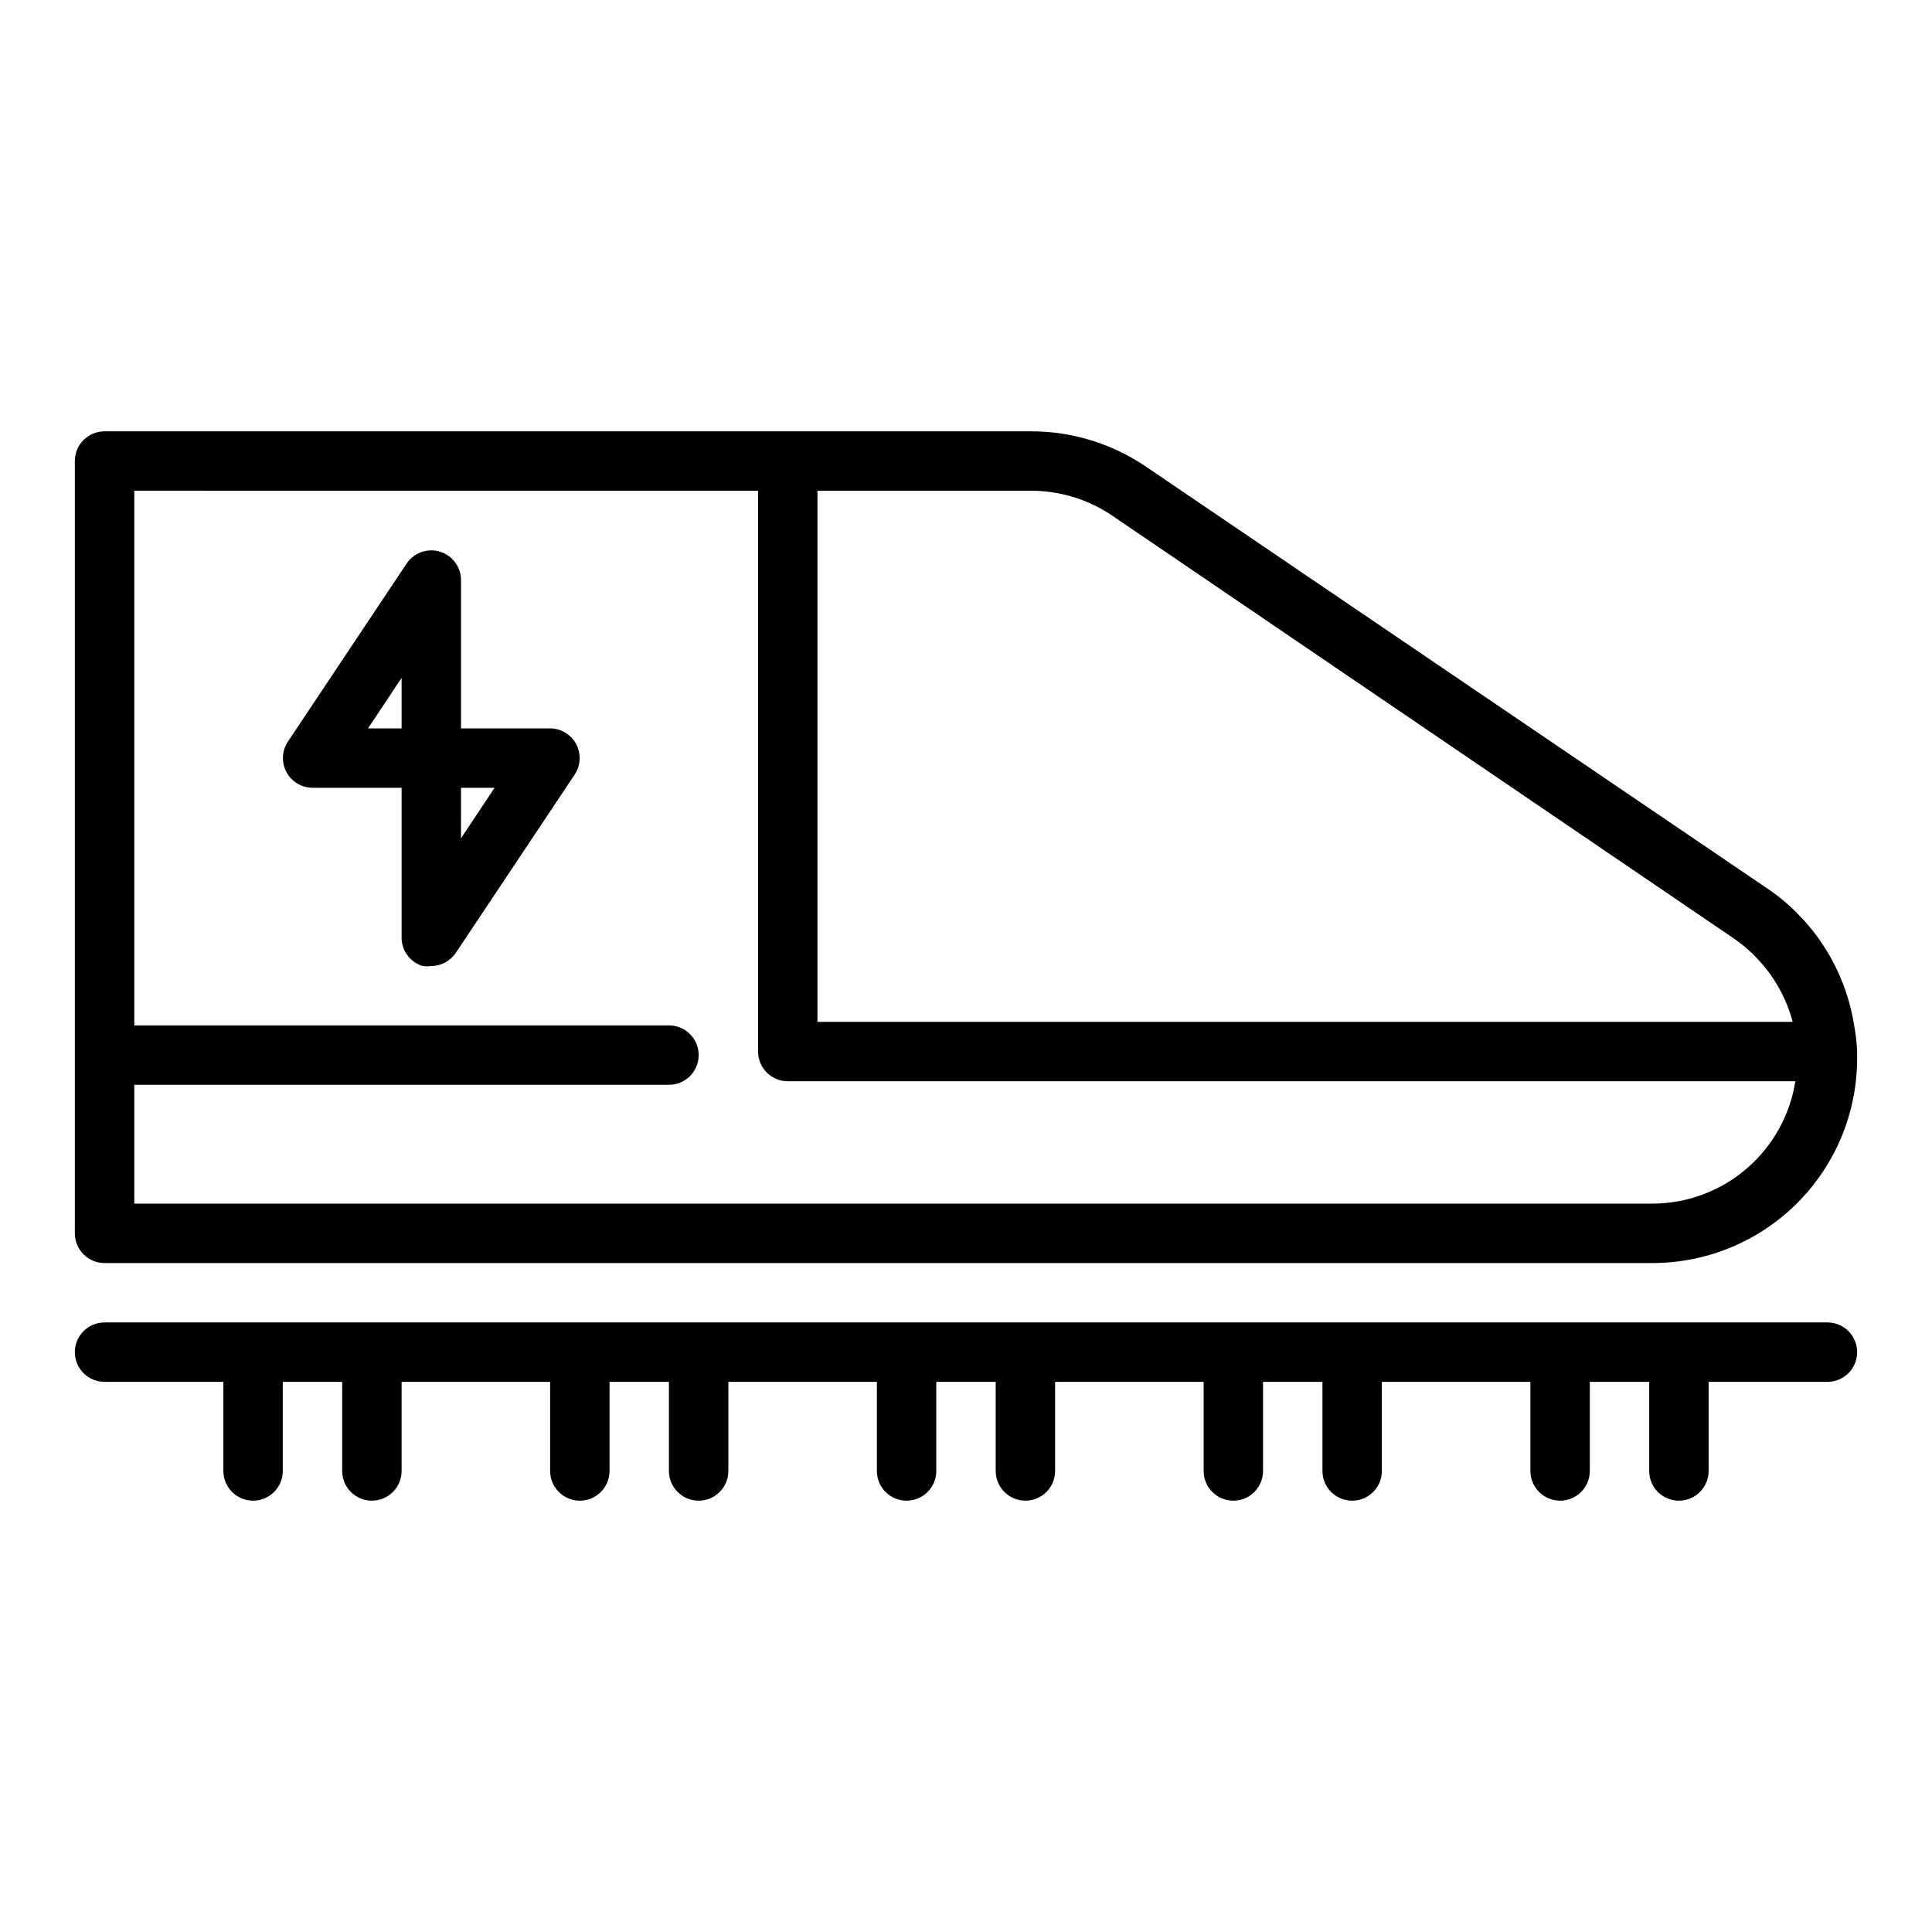 <?xml version="1.0" encoding="UTF-8"?>
<!-- Uploaded to: ICON Repo, www.iconrepo.com, Generator: ICON Repo Mixer Tools -->
<svg fill="#000000" width="800px" height="800px" version="1.1" viewBox="144 144 512 512" xmlns="http://www.w3.org/2000/svg">
 <g>
  <path d="m171.71 478.72h410.21c14.383 0 28.18-5.715 38.352-15.887 10.172-10.172 15.887-23.965 15.887-38.352v-2.125c-0.129-2.219-0.391-4.426-0.789-6.613-1.641-10.422-6.289-20.133-13.383-27.945l-0.473-0.473c-1.242-1.352-2.559-2.641-3.934-3.856-1.625-1.414-3.332-2.731-5.117-3.938l-164.76-111.86c-8.98-6.113-19.598-9.379-30.465-9.367h-245.53c-4.348 0-7.875 3.527-7.875 7.875v204.67c0 2.086 0.832 4.09 2.309 5.566 1.477 1.477 3.477 2.305 5.566 2.305zm245.53-204.67c7.727-0.004 15.27 2.328 21.648 6.691l164.68 112.02c1.734 1.199 3.367 2.539 4.879 4.012l0.867 0.867c4.684 4.777 8.047 10.691 9.762 17.16h-258.44v-140.75zm-72.344 0v148.62c0 2.086 0.828 4.09 2.305 5.562 1.477 1.477 3.481 2.309 5.566 2.309h267.02c-1.422 9.023-6.016 17.246-12.957 23.191-6.938 5.945-15.77 9.223-24.906 9.242h-402.34v-31.488h141.7c4.348 0 7.871-3.527 7.871-7.875 0-4.348-3.523-7.871-7.871-7.871h-141.7v-141.7z"/>
  <path d="m628.29 494.46h-456.58c-4.348 0-7.875 3.527-7.875 7.875 0 4.348 3.527 7.871 7.875 7.871h31.488v23.617c0 4.348 3.523 7.871 7.871 7.871 4.348 0 7.871-3.523 7.871-7.871v-23.617h15.742v23.617h0.004c0 4.348 3.523 7.871 7.871 7.871s7.871-3.523 7.871-7.871v-23.617h39.359v23.617c0 4.348 3.527 7.871 7.875 7.871 4.348 0 7.871-3.523 7.871-7.871v-23.617h15.742v23.617c0 4.348 3.523 7.871 7.871 7.871 4.348 0 7.875-3.523 7.875-7.871v-23.617h39.359v23.617c0 4.348 3.523 7.871 7.871 7.871s7.871-3.523 7.871-7.871v-23.617h15.742v23.617h0.004c0 4.348 3.523 7.871 7.871 7.871 4.348 0 7.871-3.523 7.871-7.871v-23.617h39.359v23.617h0.004c0 4.348 3.523 7.871 7.871 7.871s7.871-3.523 7.871-7.871v-23.617h15.742v23.617c0 4.348 3.527 7.871 7.875 7.871 4.348 0 7.871-3.523 7.871-7.871v-23.617h39.359v23.617c0 4.348 3.523 7.871 7.871 7.871s7.875-3.523 7.875-7.871v-23.617h15.742v23.617c0 4.348 3.523 7.871 7.871 7.871 4.348 0 7.875-3.523 7.875-7.871v-23.617h31.488c4.348 0 7.871-3.523 7.871-7.871 0-4.348-3.523-7.875-7.871-7.875z"/>
  <path d="m226.81 352.77h23.617v39.359c-0.152 3.594 2.148 6.836 5.59 7.875 0.758 0.109 1.527 0.109 2.281 0 2.633-0.016 5.086-1.344 6.535-3.543l31.488-47.23v-0.004c1.59-2.41 1.727-5.5 0.363-8.043-1.363-2.547-4.008-4.141-6.898-4.156h-23.613v-39.359c-0.027-3.453-2.301-6.484-5.609-7.481-3.305-0.992-6.871 0.285-8.797 3.148l-31.488 47.23v0.004c-1.59 2.41-1.73 5.5-0.367 8.043 1.363 2.547 4.012 4.141 6.898 4.156zm39.359 13.383 0.004-13.383h8.895zm-15.742-42.508v13.383h-8.895z"/>
 </g>
</svg>